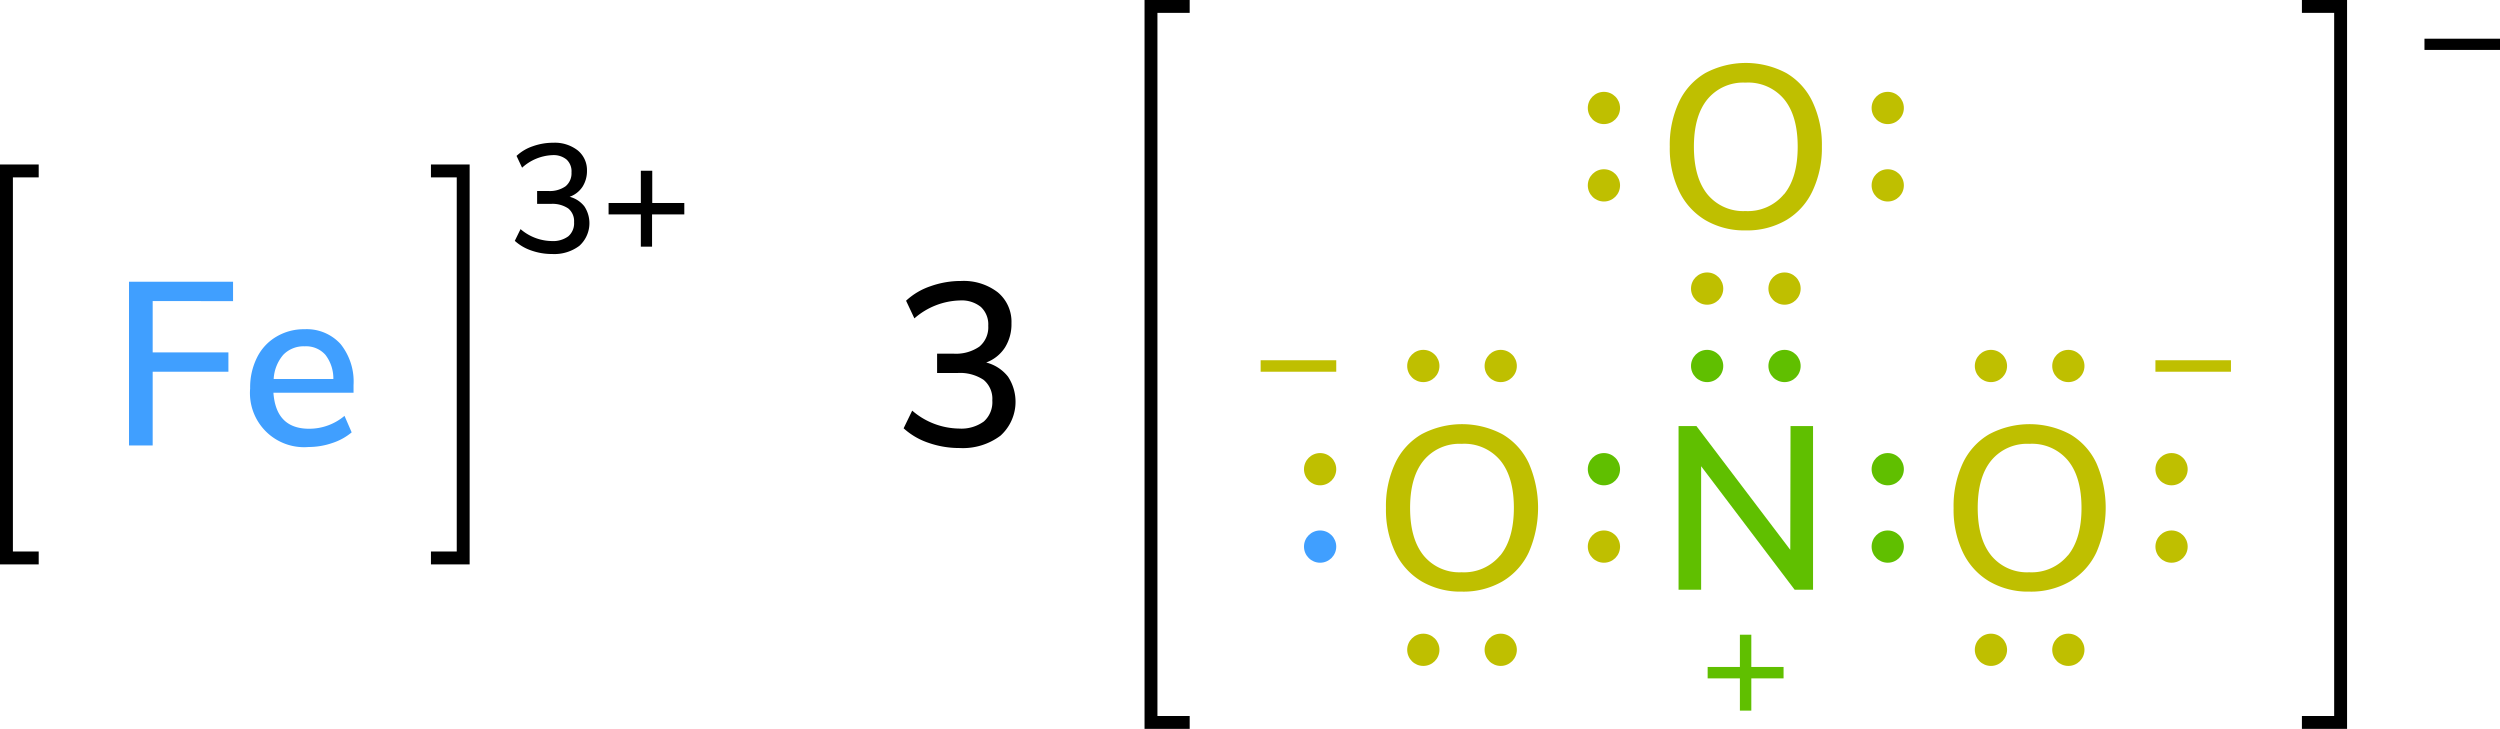 <svg xmlns="http://www.w3.org/2000/svg" width="387.58" height="113" viewBox="0 0 387.58 113"><defs><style>.cls-1{fill:none;stroke:#000;stroke-linecap:square;stroke-miterlimit:10;stroke-width:2px;}.cls-2{fill:#409fff;}.cls-3{fill:#bfbf00;}.cls-4{fill:#60bf00;}</style></defs><title>Colored Lewis structure of iron III nitrate</title><g id="レイヤー_2" data-name="レイヤー 2"><g id="レイヤー_1-2" data-name="レイヤー 1"><polyline class="cls-1" points="67.81 86.5 71.81 86.5 71.81 26.5 67.81 26.5"/><polyline class="cls-1" points="5 86.5 1 86.5 1 26.5 5 26.5"/><path class="cls-2" d="M20,69.06V43.68H36.13v3H23.67v7.95H35.41v3H23.67V69.06Z"/><path class="cls-2" d="M54.81,60.89H42.39c.27,3.72,2.11,5.58,5.55,5.58a8.49,8.49,0,0,0,5.47-2l1.11,2.56a9,9,0,0,1-3,1.65,11.27,11.27,0,0,1-3.67.62,8.39,8.39,0,0,1-9.07-9.08,10.35,10.35,0,0,1,1.06-4.78,7.69,7.69,0,0,1,3-3.24,8.32,8.32,0,0,1,4.37-1.16,7.08,7.08,0,0,1,5.6,2.31,9.31,9.31,0,0,1,2,6.37ZM43.92,55a6.25,6.25,0,0,0-1.49,3.76h9.25A6,6,0,0,0,50.44,55a4,4,0,0,0-3.19-1.31A4.39,4.39,0,0,0,43.92,55Z"/><path d="M90.6,32a4.73,4.73,0,0,1-.78,6.11,6.48,6.48,0,0,1-4.22,1.27,9.63,9.63,0,0,1-3.22-.54,7.3,7.3,0,0,1-2.57-1.5l.89-1.82a7.56,7.56,0,0,0,4.82,1.85,4,4,0,0,0,2.58-.73A2.67,2.67,0,0,0,89,34.44a2.53,2.53,0,0,0-.9-2.12,4.38,4.38,0,0,0-2.72-.71H83.27v-2H85a4.24,4.24,0,0,0,2.68-.73,2.6,2.6,0,0,0,.92-2.15,2.47,2.47,0,0,0-.77-2,3.16,3.16,0,0,0-2.16-.68A7.42,7.42,0,0,0,80.94,26l-.86-1.83a6.94,6.94,0,0,1,2.53-1.5,9.31,9.31,0,0,1,3.15-.54,5.79,5.79,0,0,1,3.8,1.18A3.93,3.93,0,0,1,91,26.45a4.53,4.53,0,0,1-.69,2.5,4,4,0,0,1-2,1.56A4.22,4.22,0,0,1,90.6,32Z"/><path d="M106.09,31.47v1.77h-5v5H99.35v-5h-5V31.47h5v-5h1.77v5Z"/><path class="cls-3" d="M264.39,34.13a10.5,10.5,0,0,1-4.08-4.5,15.33,15.33,0,0,1-1.44-6.87,15.67,15.67,0,0,1,1.42-6.93,10.26,10.26,0,0,1,4.08-4.5,13.36,13.36,0,0,1,12.57,0,10.2,10.2,0,0,1,4.08,4.5,15.58,15.58,0,0,1,1.43,6.89A15.58,15.58,0,0,1,281,29.61a10.31,10.31,0,0,1-4.08,4.52,12.08,12.08,0,0,1-6.3,1.59A11.93,11.93,0,0,1,264.39,34.13Zm12.19-4q2.12-2.59,2.12-7.38c0-3.19-.7-5.65-2.1-7.36a7.26,7.26,0,0,0-6-2.58,7.19,7.19,0,0,0-5.89,2.58c-1.4,1.71-2.1,4.17-2.1,7.36s.7,5.65,2.1,7.38a7.17,7.17,0,0,0,5.89,2.59A7.26,7.26,0,0,0,276.58,30.1Z"/><circle class="cls-3" cx="248.66" cy="84.74" r="2.5"/><circle class="cls-4" cx="248.66" cy="72.74" r="2.5"/><circle class="cls-2" cx="204.66" cy="84.74" r="2.5"/><circle class="cls-3" cx="204.66" cy="72.74" r="2.5"/><circle class="cls-4" cx="292.66" cy="84.74" r="2.5"/><circle class="cls-4" cx="292.66" cy="72.74" r="2.5"/><circle class="cls-4" cx="276.66" cy="56.74" r="2.5"/><circle class="cls-4" cx="264.66" cy="56.74" r="2.5"/><circle class="cls-3" cx="276.66" cy="44.74" r="2.5"/><circle class="cls-3" cx="264.66" cy="44.74" r="2.5"/><path class="cls-3" d="M308.39,90.13a10.5,10.5,0,0,1-4.08-4.5,15.33,15.33,0,0,1-1.44-6.87,15.67,15.67,0,0,1,1.42-6.93,10.26,10.26,0,0,1,4.08-4.5,13.36,13.36,0,0,1,12.57,0,10.2,10.2,0,0,1,4.08,4.5,17.31,17.31,0,0,1,0,13.78,10.31,10.31,0,0,1-4.08,4.52,12.08,12.08,0,0,1-6.3,1.59A11.93,11.93,0,0,1,308.39,90.13Zm12.19-4q2.12-2.59,2.12-7.38c0-3.19-.7-5.65-2.1-7.36a7.26,7.26,0,0,0-6-2.58,7.19,7.19,0,0,0-5.89,2.58c-1.4,1.71-2.1,4.17-2.1,7.36s.7,5.65,2.1,7.38a7.17,7.17,0,0,0,5.89,2.59A7.26,7.26,0,0,0,320.58,86.1Z"/><path class="cls-3" d="M220.39,90.13a10.5,10.5,0,0,1-4.08-4.5,15.33,15.33,0,0,1-1.44-6.87,15.67,15.67,0,0,1,1.42-6.93,10.26,10.26,0,0,1,4.08-4.5,13.36,13.36,0,0,1,12.57,0,10.2,10.2,0,0,1,4.08,4.5,17.31,17.31,0,0,1,0,13.78,10.31,10.31,0,0,1-4.08,4.52,12.08,12.08,0,0,1-6.3,1.59A11.93,11.93,0,0,1,220.39,90.13Zm12.19-4q2.11-2.59,2.12-7.38c0-3.19-.7-5.65-2.1-7.36a7.26,7.26,0,0,0-6-2.58,7.19,7.19,0,0,0-5.89,2.58c-1.4,1.71-2.1,4.17-2.1,7.36s.7,5.65,2.1,7.38a7.17,7.17,0,0,0,5.89,2.59A7.26,7.26,0,0,0,232.58,86.1Z"/><circle class="cls-3" cx="336.66" cy="84.74" r="2.5"/><circle class="cls-3" cx="336.66" cy="72.74" r="2.5"/><circle class="cls-3" cx="248.66" cy="28.74" r="2.5"/><circle class="cls-3" cx="248.66" cy="16.74" r="2.5"/><circle class="cls-3" cx="292.66" cy="28.74" r="2.5"/><circle class="cls-3" cx="292.66" cy="16.74" r="2.5"/><circle class="cls-3" cx="320.66" cy="56.74" r="2.5"/><circle class="cls-3" cx="308.66" cy="56.74" r="2.5"/><circle class="cls-3" cx="232.66" cy="56.74" r="2.5"/><circle class="cls-3" cx="220.66" cy="56.74" r="2.5"/><circle class="cls-3" cx="320.66" cy="100.74" r="2.5"/><circle class="cls-3" cx="308.66" cy="100.74" r="2.5"/><circle class="cls-3" cx="232.66" cy="100.74" r="2.5"/><circle class="cls-3" cx="220.66" cy="100.74" r="2.5"/><path class="cls-3" d="M345.87,55.85v1.78H334.16V55.85Z"/><path class="cls-3" d="M207.16,55.85v1.78H195.44V55.85Z"/><polyline class="cls-1" points="183.44 112 178.44 112 178.44 1 183.44 1"/><polyline class="cls-1" points="357.87 112 362.87 112 362.87 1 357.87 1"/><path d="M387.58,6V7.74H375.87V6Z"/><path class="cls-4" d="M277.59,66.05h3.49V91.43h-2.85l-14.5-19.15V91.43h-3.5V66.05H263l14.55,19.19Z"/><path class="cls-4" d="M276.51,103.4v1.77h-5v5h-1.77v-5h-5V103.4h5v-5h1.77v5Z"/><path d="M156.27,58.39a7.08,7.08,0,0,1-1.17,9.16,9.74,9.74,0,0,1-6.33,1.91,14.49,14.49,0,0,1-4.83-.81,10.88,10.88,0,0,1-3.85-2.25l1.33-2.74a11.34,11.34,0,0,0,7.24,2.78,5.93,5.93,0,0,0,3.87-1.1,4,4,0,0,0,1.31-3.26,3.81,3.81,0,0,0-1.35-3.19,6.59,6.59,0,0,0-4.08-1.06h-3.13v-3h2.55a6.39,6.39,0,0,0,4-1.09,3.89,3.89,0,0,0,1.38-3.23,3.7,3.7,0,0,0-1.15-2.93,4.74,4.74,0,0,0-3.24-1,11.13,11.13,0,0,0-7.06,2.78l-1.29-2.74a10.48,10.48,0,0,1,3.8-2.25,14,14,0,0,1,4.73-.81,8.66,8.66,0,0,1,5.69,1.76,5.93,5.93,0,0,1,2.12,4.79,6.82,6.82,0,0,1-1,3.75,5.9,5.9,0,0,1-2.92,2.34A6.26,6.26,0,0,1,156.27,58.39Z"/></g></g></svg>
